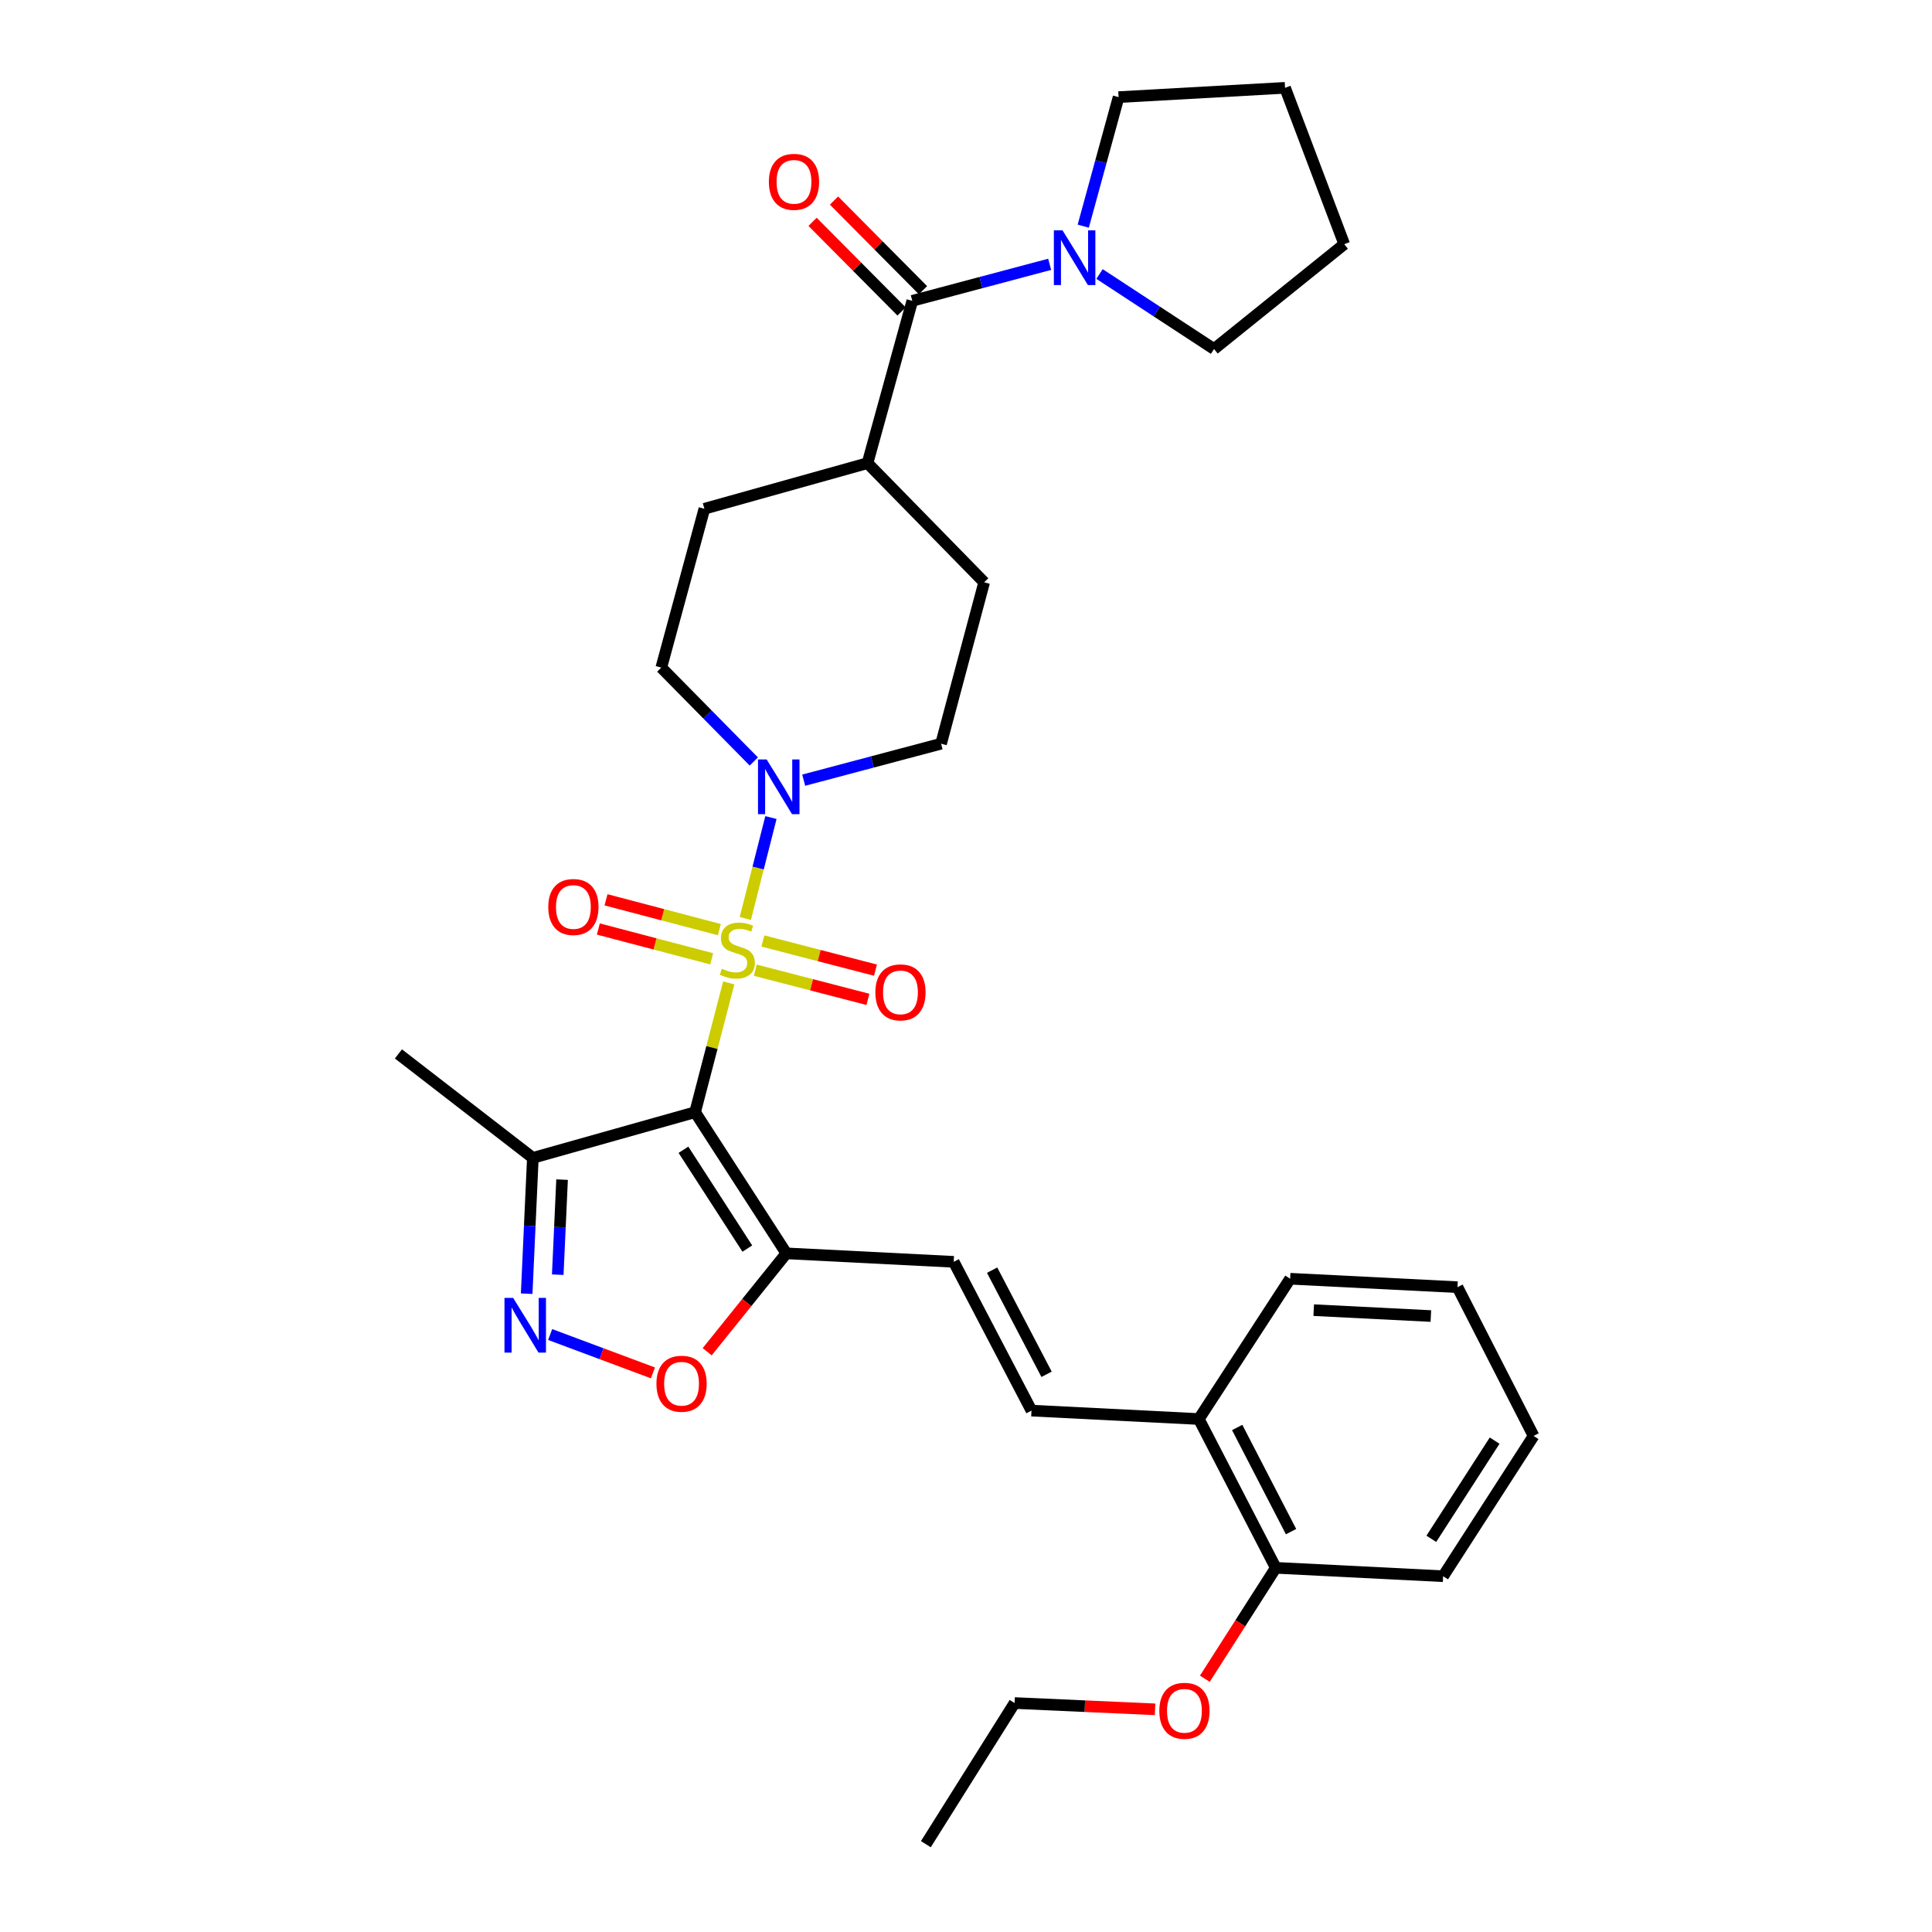 <?xml version='1.0' encoding='iso-8859-1'?>
<svg version='1.1' baseProfile='full'
              xmlns='http://www.w3.org/2000/svg'
                      xmlns:rdkit='http://www.rdkit.org/xml'
                      xmlns:xlink='http://www.w3.org/1999/xlink'
                  xml:space='preserve'
width='1000px' height='1000px' viewBox='0 0 1000 1000'>
<!-- END OF HEADER -->
<rect style='opacity:1.0;fill:#FFFFFF;stroke:none' width='1000' height='1000' x='0' y='0'> </rect>
<path class='bond-0' d='M 377.198,508.743 L 368.492,542.207' style='fill:none;fill-rule:evenodd;stroke:#CCCC00;stroke-width:6px;stroke-linecap:butt;stroke-linejoin:miter;stroke-opacity:1' />
<path class='bond-0' d='M 368.492,542.207 L 359.786,575.671' style='fill:none;fill-rule:evenodd;stroke:#000000;stroke-width:6px;stroke-linecap:butt;stroke-linejoin:miter;stroke-opacity:1' />
<path class='bond-2' d='M 385.773,475.395 L 392.405,449.28' style='fill:none;fill-rule:evenodd;stroke:#CCCC00;stroke-width:6px;stroke-linecap:butt;stroke-linejoin:miter;stroke-opacity:1' />
<path class='bond-2' d='M 392.405,449.28 L 399.038,423.165' style='fill:none;fill-rule:evenodd;stroke:#0000FF;stroke-width:6px;stroke-linecap:butt;stroke-linejoin:miter;stroke-opacity:1' />
<path class='bond-10' d='M 390.935,502.172 L 420.083,509.722' style='fill:none;fill-rule:evenodd;stroke:#CCCC00;stroke-width:6px;stroke-linecap:butt;stroke-linejoin:miter;stroke-opacity:1' />
<path class='bond-10' d='M 420.083,509.722 L 449.23,517.272' style='fill:none;fill-rule:evenodd;stroke:#FF0000;stroke-width:6px;stroke-linecap:butt;stroke-linejoin:miter;stroke-opacity:1' />
<path class='bond-10' d='M 394.853,487.048 L 424,494.598' style='fill:none;fill-rule:evenodd;stroke:#CCCC00;stroke-width:6px;stroke-linecap:butt;stroke-linejoin:miter;stroke-opacity:1' />
<path class='bond-10' d='M 424,494.598 L 453.148,502.147' style='fill:none;fill-rule:evenodd;stroke:#FF0000;stroke-width:6px;stroke-linecap:butt;stroke-linejoin:miter;stroke-opacity:1' />
<path class='bond-11' d='M 372.347,481.173 L 343.012,473.458' style='fill:none;fill-rule:evenodd;stroke:#CCCC00;stroke-width:6px;stroke-linecap:butt;stroke-linejoin:miter;stroke-opacity:1' />
<path class='bond-11' d='M 343.012,473.458 L 313.677,465.742' style='fill:none;fill-rule:evenodd;stroke:#FF0000;stroke-width:6px;stroke-linecap:butt;stroke-linejoin:miter;stroke-opacity:1' />
<path class='bond-11' d='M 368.373,496.283 L 339.038,488.568' style='fill:none;fill-rule:evenodd;stroke:#CCCC00;stroke-width:6px;stroke-linecap:butt;stroke-linejoin:miter;stroke-opacity:1' />
<path class='bond-11' d='M 339.038,488.568 L 309.703,480.852' style='fill:none;fill-rule:evenodd;stroke:#FF0000;stroke-width:6px;stroke-linecap:butt;stroke-linejoin:miter;stroke-opacity:1' />
<path class='bond-1' d='M 359.786,575.671 L 407.022,648.738' style='fill:none;fill-rule:evenodd;stroke:#000000;stroke-width:6px;stroke-linecap:butt;stroke-linejoin:miter;stroke-opacity:1' />
<path class='bond-1' d='M 353.751,595.113 L 386.816,646.26' style='fill:none;fill-rule:evenodd;stroke:#000000;stroke-width:6px;stroke-linecap:butt;stroke-linejoin:miter;stroke-opacity:1' />
<path class='bond-4' d='M 359.786,575.671 L 275.8,599.315' style='fill:none;fill-rule:evenodd;stroke:#000000;stroke-width:6px;stroke-linecap:butt;stroke-linejoin:miter;stroke-opacity:1' />
<path class='bond-5' d='M 407.022,648.738 L 386.531,674.196' style='fill:none;fill-rule:evenodd;stroke:#000000;stroke-width:6px;stroke-linecap:butt;stroke-linejoin:miter;stroke-opacity:1' />
<path class='bond-5' d='M 386.531,674.196 L 366.04,699.654' style='fill:none;fill-rule:evenodd;stroke:#FF0000;stroke-width:6px;stroke-linecap:butt;stroke-linejoin:miter;stroke-opacity:1' />
<path class='bond-8' d='M 407.022,648.738 L 493.638,653.121' style='fill:none;fill-rule:evenodd;stroke:#000000;stroke-width:6px;stroke-linecap:butt;stroke-linejoin:miter;stroke-opacity:1' />
<path class='bond-13' d='M 390.176,394.15 L 366.232,369.851' style='fill:none;fill-rule:evenodd;stroke:#0000FF;stroke-width:6px;stroke-linecap:butt;stroke-linejoin:miter;stroke-opacity:1' />
<path class='bond-13' d='M 366.232,369.851 L 342.287,345.551' style='fill:none;fill-rule:evenodd;stroke:#000000;stroke-width:6px;stroke-linecap:butt;stroke-linejoin:miter;stroke-opacity:1' />
<path class='bond-14' d='M 415.994,403.819 L 451.548,394.38' style='fill:none;fill-rule:evenodd;stroke:#0000FF;stroke-width:6px;stroke-linecap:butt;stroke-linejoin:miter;stroke-opacity:1' />
<path class='bond-14' d='M 451.548,394.38 L 487.102,384.94' style='fill:none;fill-rule:evenodd;stroke:#000000;stroke-width:6px;stroke-linecap:butt;stroke-linejoin:miter;stroke-opacity:1' />
<path class='bond-3' d='M 272.602,669.612 L 274.201,634.463' style='fill:none;fill-rule:evenodd;stroke:#0000FF;stroke-width:6px;stroke-linecap:butt;stroke-linejoin:miter;stroke-opacity:1' />
<path class='bond-3' d='M 274.201,634.463 L 275.8,599.315' style='fill:none;fill-rule:evenodd;stroke:#000000;stroke-width:6px;stroke-linecap:butt;stroke-linejoin:miter;stroke-opacity:1' />
<path class='bond-3' d='M 288.689,659.777 L 289.809,635.173' style='fill:none;fill-rule:evenodd;stroke:#0000FF;stroke-width:6px;stroke-linecap:butt;stroke-linejoin:miter;stroke-opacity:1' />
<path class='bond-3' d='M 289.809,635.173 L 290.928,610.569' style='fill:none;fill-rule:evenodd;stroke:#000000;stroke-width:6px;stroke-linecap:butt;stroke-linejoin:miter;stroke-opacity:1' />
<path class='bond-33' d='M 284.758,690.753 L 311.358,700.68' style='fill:none;fill-rule:evenodd;stroke:#0000FF;stroke-width:6px;stroke-linecap:butt;stroke-linejoin:miter;stroke-opacity:1' />
<path class='bond-33' d='M 311.358,700.68 L 337.958,710.608' style='fill:none;fill-rule:evenodd;stroke:#FF0000;stroke-width:6px;stroke-linecap:butt;stroke-linejoin:miter;stroke-opacity:1' />
<path class='bond-23' d='M 275.8,599.315 L 206.222,545.5' style='fill:none;fill-rule:evenodd;stroke:#000000;stroke-width:6px;stroke-linecap:butt;stroke-linejoin:miter;stroke-opacity:1' />
<path class='bond-6' d='M 472.198,155.714 L 449.032,239.718' style='fill:none;fill-rule:evenodd;stroke:#000000;stroke-width:6px;stroke-linecap:butt;stroke-linejoin:miter;stroke-opacity:1' />
<path class='bond-7' d='M 472.198,155.714 L 507.752,146.264' style='fill:none;fill-rule:evenodd;stroke:#000000;stroke-width:6px;stroke-linecap:butt;stroke-linejoin:miter;stroke-opacity:1' />
<path class='bond-7' d='M 507.752,146.264 L 543.306,136.814' style='fill:none;fill-rule:evenodd;stroke:#0000FF;stroke-width:6px;stroke-linecap:butt;stroke-linejoin:miter;stroke-opacity:1' />
<path class='bond-15' d='M 477.742,150.211 L 454.71,127.012' style='fill:none;fill-rule:evenodd;stroke:#000000;stroke-width:6px;stroke-linecap:butt;stroke-linejoin:miter;stroke-opacity:1' />
<path class='bond-15' d='M 454.71,127.012 L 431.679,103.814' style='fill:none;fill-rule:evenodd;stroke:#FF0000;stroke-width:6px;stroke-linecap:butt;stroke-linejoin:miter;stroke-opacity:1' />
<path class='bond-15' d='M 466.655,161.218 L 443.623,138.02' style='fill:none;fill-rule:evenodd;stroke:#000000;stroke-width:6px;stroke-linecap:butt;stroke-linejoin:miter;stroke-opacity:1' />
<path class='bond-15' d='M 443.623,138.02 L 420.591,114.822' style='fill:none;fill-rule:evenodd;stroke:#FF0000;stroke-width:6px;stroke-linecap:butt;stroke-linejoin:miter;stroke-opacity:1' />
<path class='bond-21' d='M 560.687,117.067 L 569.832,83.669' style='fill:none;fill-rule:evenodd;stroke:#0000FF;stroke-width:6px;stroke-linecap:butt;stroke-linejoin:miter;stroke-opacity:1' />
<path class='bond-21' d='M 569.832,83.669 L 578.978,50.272' style='fill:none;fill-rule:evenodd;stroke:#000000;stroke-width:6px;stroke-linecap:butt;stroke-linejoin:miter;stroke-opacity:1' />
<path class='bond-22' d='M 569.116,141.828 L 598.754,161.24' style='fill:none;fill-rule:evenodd;stroke:#0000FF;stroke-width:6px;stroke-linecap:butt;stroke-linejoin:miter;stroke-opacity:1' />
<path class='bond-22' d='M 598.754,161.24 L 628.392,180.652' style='fill:none;fill-rule:evenodd;stroke:#000000;stroke-width:6px;stroke-linecap:butt;stroke-linejoin:miter;stroke-opacity:1' />
<path class='bond-9' d='M 493.638,653.121 L 533.895,730.128' style='fill:none;fill-rule:evenodd;stroke:#000000;stroke-width:6px;stroke-linecap:butt;stroke-linejoin:miter;stroke-opacity:1' />
<path class='bond-9' d='M 513.522,657.434 L 541.702,711.339' style='fill:none;fill-rule:evenodd;stroke:#000000;stroke-width:6px;stroke-linecap:butt;stroke-linejoin:miter;stroke-opacity:1' />
<path class='bond-16' d='M 533.895,730.128 L 620.511,734.486' style='fill:none;fill-rule:evenodd;stroke:#000000;stroke-width:6px;stroke-linecap:butt;stroke-linejoin:miter;stroke-opacity:1' />
<path class='bond-12' d='M 449.032,239.718 L 509.4,301.405' style='fill:none;fill-rule:evenodd;stroke:#000000;stroke-width:6px;stroke-linecap:butt;stroke-linejoin:miter;stroke-opacity:1' />
<path class='bond-32' d='M 449.032,239.718 L 364.586,263.336' style='fill:none;fill-rule:evenodd;stroke:#000000;stroke-width:6px;stroke-linecap:butt;stroke-linejoin:miter;stroke-opacity:1' />
<path class='bond-18' d='M 342.287,345.551 L 364.586,263.336' style='fill:none;fill-rule:evenodd;stroke:#000000;stroke-width:6px;stroke-linecap:butt;stroke-linejoin:miter;stroke-opacity:1' />
<path class='bond-19' d='M 487.102,384.94 L 509.4,301.405' style='fill:none;fill-rule:evenodd;stroke:#000000;stroke-width:6px;stroke-linecap:butt;stroke-linejoin:miter;stroke-opacity:1' />
<path class='bond-17' d='M 620.511,734.486 L 660.343,811.502' style='fill:none;fill-rule:evenodd;stroke:#000000;stroke-width:6px;stroke-linecap:butt;stroke-linejoin:miter;stroke-opacity:1' />
<path class='bond-17' d='M 640.363,738.861 L 668.245,792.772' style='fill:none;fill-rule:evenodd;stroke:#000000;stroke-width:6px;stroke-linecap:butt;stroke-linejoin:miter;stroke-opacity:1' />
<path class='bond-24' d='M 620.511,734.486 L 667.772,661.87' style='fill:none;fill-rule:evenodd;stroke:#000000;stroke-width:6px;stroke-linecap:butt;stroke-linejoin:miter;stroke-opacity:1' />
<path class='bond-20' d='M 660.343,811.502 L 641.984,840.208' style='fill:none;fill-rule:evenodd;stroke:#000000;stroke-width:6px;stroke-linecap:butt;stroke-linejoin:miter;stroke-opacity:1' />
<path class='bond-20' d='M 641.984,840.208 L 623.625,868.914' style='fill:none;fill-rule:evenodd;stroke:#FF0000;stroke-width:6px;stroke-linecap:butt;stroke-linejoin:miter;stroke-opacity:1' />
<path class='bond-25' d='M 660.343,811.502 L 746.959,815.85' style='fill:none;fill-rule:evenodd;stroke:#000000;stroke-width:6px;stroke-linecap:butt;stroke-linejoin:miter;stroke-opacity:1' />
<path class='bond-26' d='M 597.863,884.747 L 561.504,883.117' style='fill:none;fill-rule:evenodd;stroke:#FF0000;stroke-width:6px;stroke-linecap:butt;stroke-linejoin:miter;stroke-opacity:1' />
<path class='bond-26' d='M 561.504,883.117 L 525.145,881.487' style='fill:none;fill-rule:evenodd;stroke:#000000;stroke-width:6px;stroke-linecap:butt;stroke-linejoin:miter;stroke-opacity:1' />
<path class='bond-28' d='M 578.978,50.272 L 665.142,45.455' style='fill:none;fill-rule:evenodd;stroke:#000000;stroke-width:6px;stroke-linecap:butt;stroke-linejoin:miter;stroke-opacity:1' />
<path class='bond-27' d='M 628.392,180.652 L 695.782,126.394' style='fill:none;fill-rule:evenodd;stroke:#000000;stroke-width:6px;stroke-linecap:butt;stroke-linejoin:miter;stroke-opacity:1' />
<path class='bond-30' d='M 667.772,661.87 L 754.389,666.236' style='fill:none;fill-rule:evenodd;stroke:#000000;stroke-width:6px;stroke-linecap:butt;stroke-linejoin:miter;stroke-opacity:1' />
<path class='bond-30' d='M 679.978,678.129 L 740.61,681.185' style='fill:none;fill-rule:evenodd;stroke:#000000;stroke-width:6px;stroke-linecap:butt;stroke-linejoin:miter;stroke-opacity:1' />
<path class='bond-35' d='M 746.959,815.85 L 793.778,743.235' style='fill:none;fill-rule:evenodd;stroke:#000000;stroke-width:6px;stroke-linecap:butt;stroke-linejoin:miter;stroke-opacity:1' />
<path class='bond-35' d='M 740.85,796.492 L 773.624,745.661' style='fill:none;fill-rule:evenodd;stroke:#000000;stroke-width:6px;stroke-linecap:butt;stroke-linejoin:miter;stroke-opacity:1' />
<path class='bond-29' d='M 525.145,881.487 L 479.22,954.545' style='fill:none;fill-rule:evenodd;stroke:#000000;stroke-width:6px;stroke-linecap:butt;stroke-linejoin:miter;stroke-opacity:1' />
<path class='bond-34' d='M 695.782,126.394 L 665.142,45.455' style='fill:none;fill-rule:evenodd;stroke:#000000;stroke-width:6px;stroke-linecap:butt;stroke-linejoin:miter;stroke-opacity:1' />
<path class='bond-31' d='M 754.389,666.236 L 793.778,743.235' style='fill:none;fill-rule:evenodd;stroke:#000000;stroke-width:6px;stroke-linecap:butt;stroke-linejoin:miter;stroke-opacity:1' />
<path  class='atom-0' d='M 373.633 501.413
Q 373.953 501.533, 375.273 502.093
Q 376.593 502.653, 378.033 503.013
Q 379.513 503.333, 380.953 503.333
Q 383.633 503.333, 385.193 502.053
Q 386.753 500.733, 386.753 498.453
Q 386.753 496.893, 385.953 495.933
Q 385.193 494.973, 383.993 494.453
Q 382.793 493.933, 380.793 493.333
Q 378.273 492.573, 376.753 491.853
Q 375.273 491.133, 374.193 489.613
Q 373.153 488.093, 373.153 485.533
Q 373.153 481.973, 375.553 479.773
Q 377.993 477.573, 382.793 477.573
Q 386.073 477.573, 389.793 479.133
L 388.873 482.213
Q 385.473 480.813, 382.913 480.813
Q 380.153 480.813, 378.633 481.973
Q 377.113 483.093, 377.153 485.053
Q 377.153 486.573, 377.913 487.493
Q 378.713 488.413, 379.833 488.933
Q 380.993 489.453, 382.913 490.053
Q 385.473 490.853, 386.993 491.653
Q 388.513 492.453, 389.593 494.093
Q 390.713 495.693, 390.713 498.453
Q 390.713 502.373, 388.073 504.493
Q 385.473 506.573, 381.113 506.573
Q 378.593 506.573, 376.673 506.013
Q 374.793 505.493, 372.553 504.573
L 373.633 501.413
' fill='#CCCC00'/>
<path  class='atom-3' d='M 396.821 393.087
L 406.101 408.087
Q 407.021 409.567, 408.501 412.247
Q 409.981 414.927, 410.061 415.087
L 410.061 393.087
L 413.821 393.087
L 413.821 421.407
L 409.941 421.407
L 399.981 405.007
Q 398.821 403.087, 397.581 400.887
Q 396.381 398.687, 396.021 398.007
L 396.021 421.407
L 392.341 421.407
L 392.341 393.087
L 396.821 393.087
' fill='#0000FF'/>
<path  class='atom-4' d='M 265.599 671.779
L 274.879 686.779
Q 275.799 688.259, 277.279 690.939
Q 278.759 693.619, 278.839 693.779
L 278.839 671.779
L 282.599 671.779
L 282.599 700.099
L 278.719 700.099
L 268.759 683.699
Q 267.599 681.779, 266.359 679.579
Q 265.159 677.379, 264.799 676.699
L 264.799 700.099
L 261.119 700.099
L 261.119 671.779
L 265.599 671.779
' fill='#0000FF'/>
<path  class='atom-6' d='M 339.773 716.217
Q 339.773 709.417, 343.133 705.617
Q 346.493 701.817, 352.773 701.817
Q 359.053 701.817, 362.413 705.617
Q 365.773 709.417, 365.773 716.217
Q 365.773 723.097, 362.373 727.017
Q 358.973 730.897, 352.773 730.897
Q 346.533 730.897, 343.133 727.017
Q 339.773 723.137, 339.773 716.217
M 352.773 727.697
Q 357.093 727.697, 359.413 724.817
Q 361.773 721.897, 361.773 716.217
Q 361.773 710.657, 359.413 707.857
Q 357.093 705.017, 352.773 705.017
Q 348.453 705.017, 346.093 707.817
Q 343.773 710.617, 343.773 716.217
Q 343.773 721.937, 346.093 724.817
Q 348.453 727.697, 352.773 727.697
' fill='#FF0000'/>
<path  class='atom-8' d='M 549.959 119.221
L 559.239 134.221
Q 560.159 135.701, 561.639 138.381
Q 563.119 141.061, 563.199 141.221
L 563.199 119.221
L 566.959 119.221
L 566.959 147.541
L 563.079 147.541
L 553.119 131.141
Q 551.959 129.221, 550.719 127.021
Q 549.519 124.821, 549.159 124.141
L 549.159 147.541
L 545.479 147.541
L 545.479 119.221
L 549.959 119.221
' fill='#0000FF'/>
<path  class='atom-11' d='M 453.079 513.647
Q 453.079 506.847, 456.439 503.047
Q 459.799 499.247, 466.079 499.247
Q 472.359 499.247, 475.719 503.047
Q 479.079 506.847, 479.079 513.647
Q 479.079 520.527, 475.679 524.447
Q 472.279 528.327, 466.079 528.327
Q 459.839 528.327, 456.439 524.447
Q 453.079 520.567, 453.079 513.647
M 466.079 525.127
Q 470.399 525.127, 472.719 522.247
Q 475.079 519.327, 475.079 513.647
Q 475.079 508.087, 472.719 505.287
Q 470.399 502.447, 466.079 502.447
Q 461.759 502.447, 459.399 505.247
Q 457.079 508.047, 457.079 513.647
Q 457.079 519.367, 459.399 522.247
Q 461.759 525.127, 466.079 525.127
' fill='#FF0000'/>
<path  class='atom-12' d='M 283.788 469.458
Q 283.788 462.658, 287.148 458.858
Q 290.508 455.058, 296.788 455.058
Q 303.068 455.058, 306.428 458.858
Q 309.788 462.658, 309.788 469.458
Q 309.788 476.338, 306.388 480.258
Q 302.988 484.138, 296.788 484.138
Q 290.548 484.138, 287.148 480.258
Q 283.788 476.378, 283.788 469.458
M 296.788 480.938
Q 301.108 480.938, 303.428 478.058
Q 305.788 475.138, 305.788 469.458
Q 305.788 463.898, 303.428 461.098
Q 301.108 458.258, 296.788 458.258
Q 292.468 458.258, 290.108 461.058
Q 287.788 463.858, 287.788 469.458
Q 287.788 475.178, 290.108 478.058
Q 292.468 480.938, 296.788 480.938
' fill='#FF0000'/>
<path  class='atom-16' d='M 397.962 94.116
Q 397.962 87.316, 401.322 83.516
Q 404.682 79.716, 410.962 79.716
Q 417.242 79.716, 420.602 83.516
Q 423.962 87.316, 423.962 94.116
Q 423.962 100.996, 420.562 104.916
Q 417.162 108.796, 410.962 108.796
Q 404.722 108.796, 401.322 104.916
Q 397.962 101.036, 397.962 94.116
M 410.962 105.596
Q 415.282 105.596, 417.602 102.716
Q 419.962 99.796, 419.962 94.116
Q 419.962 88.556, 417.602 85.756
Q 415.282 82.916, 410.962 82.916
Q 406.642 82.916, 404.282 85.716
Q 401.962 88.516, 401.962 94.116
Q 401.962 99.836, 404.282 102.716
Q 406.642 105.596, 410.962 105.596
' fill='#FF0000'/>
<path  class='atom-21' d='M 600.063 885.508
Q 600.063 878.708, 603.423 874.908
Q 606.783 871.108, 613.063 871.108
Q 619.343 871.108, 622.703 874.908
Q 626.063 878.708, 626.063 885.508
Q 626.063 892.388, 622.663 896.308
Q 619.263 900.188, 613.063 900.188
Q 606.823 900.188, 603.423 896.308
Q 600.063 892.428, 600.063 885.508
M 613.063 896.988
Q 617.383 896.988, 619.703 894.108
Q 622.063 891.188, 622.063 885.508
Q 622.063 879.948, 619.703 877.148
Q 617.383 874.308, 613.063 874.308
Q 608.743 874.308, 606.383 877.108
Q 604.063 879.908, 604.063 885.508
Q 604.063 891.228, 606.383 894.108
Q 608.743 896.988, 613.063 896.988
' fill='#FF0000'/>
</svg>
